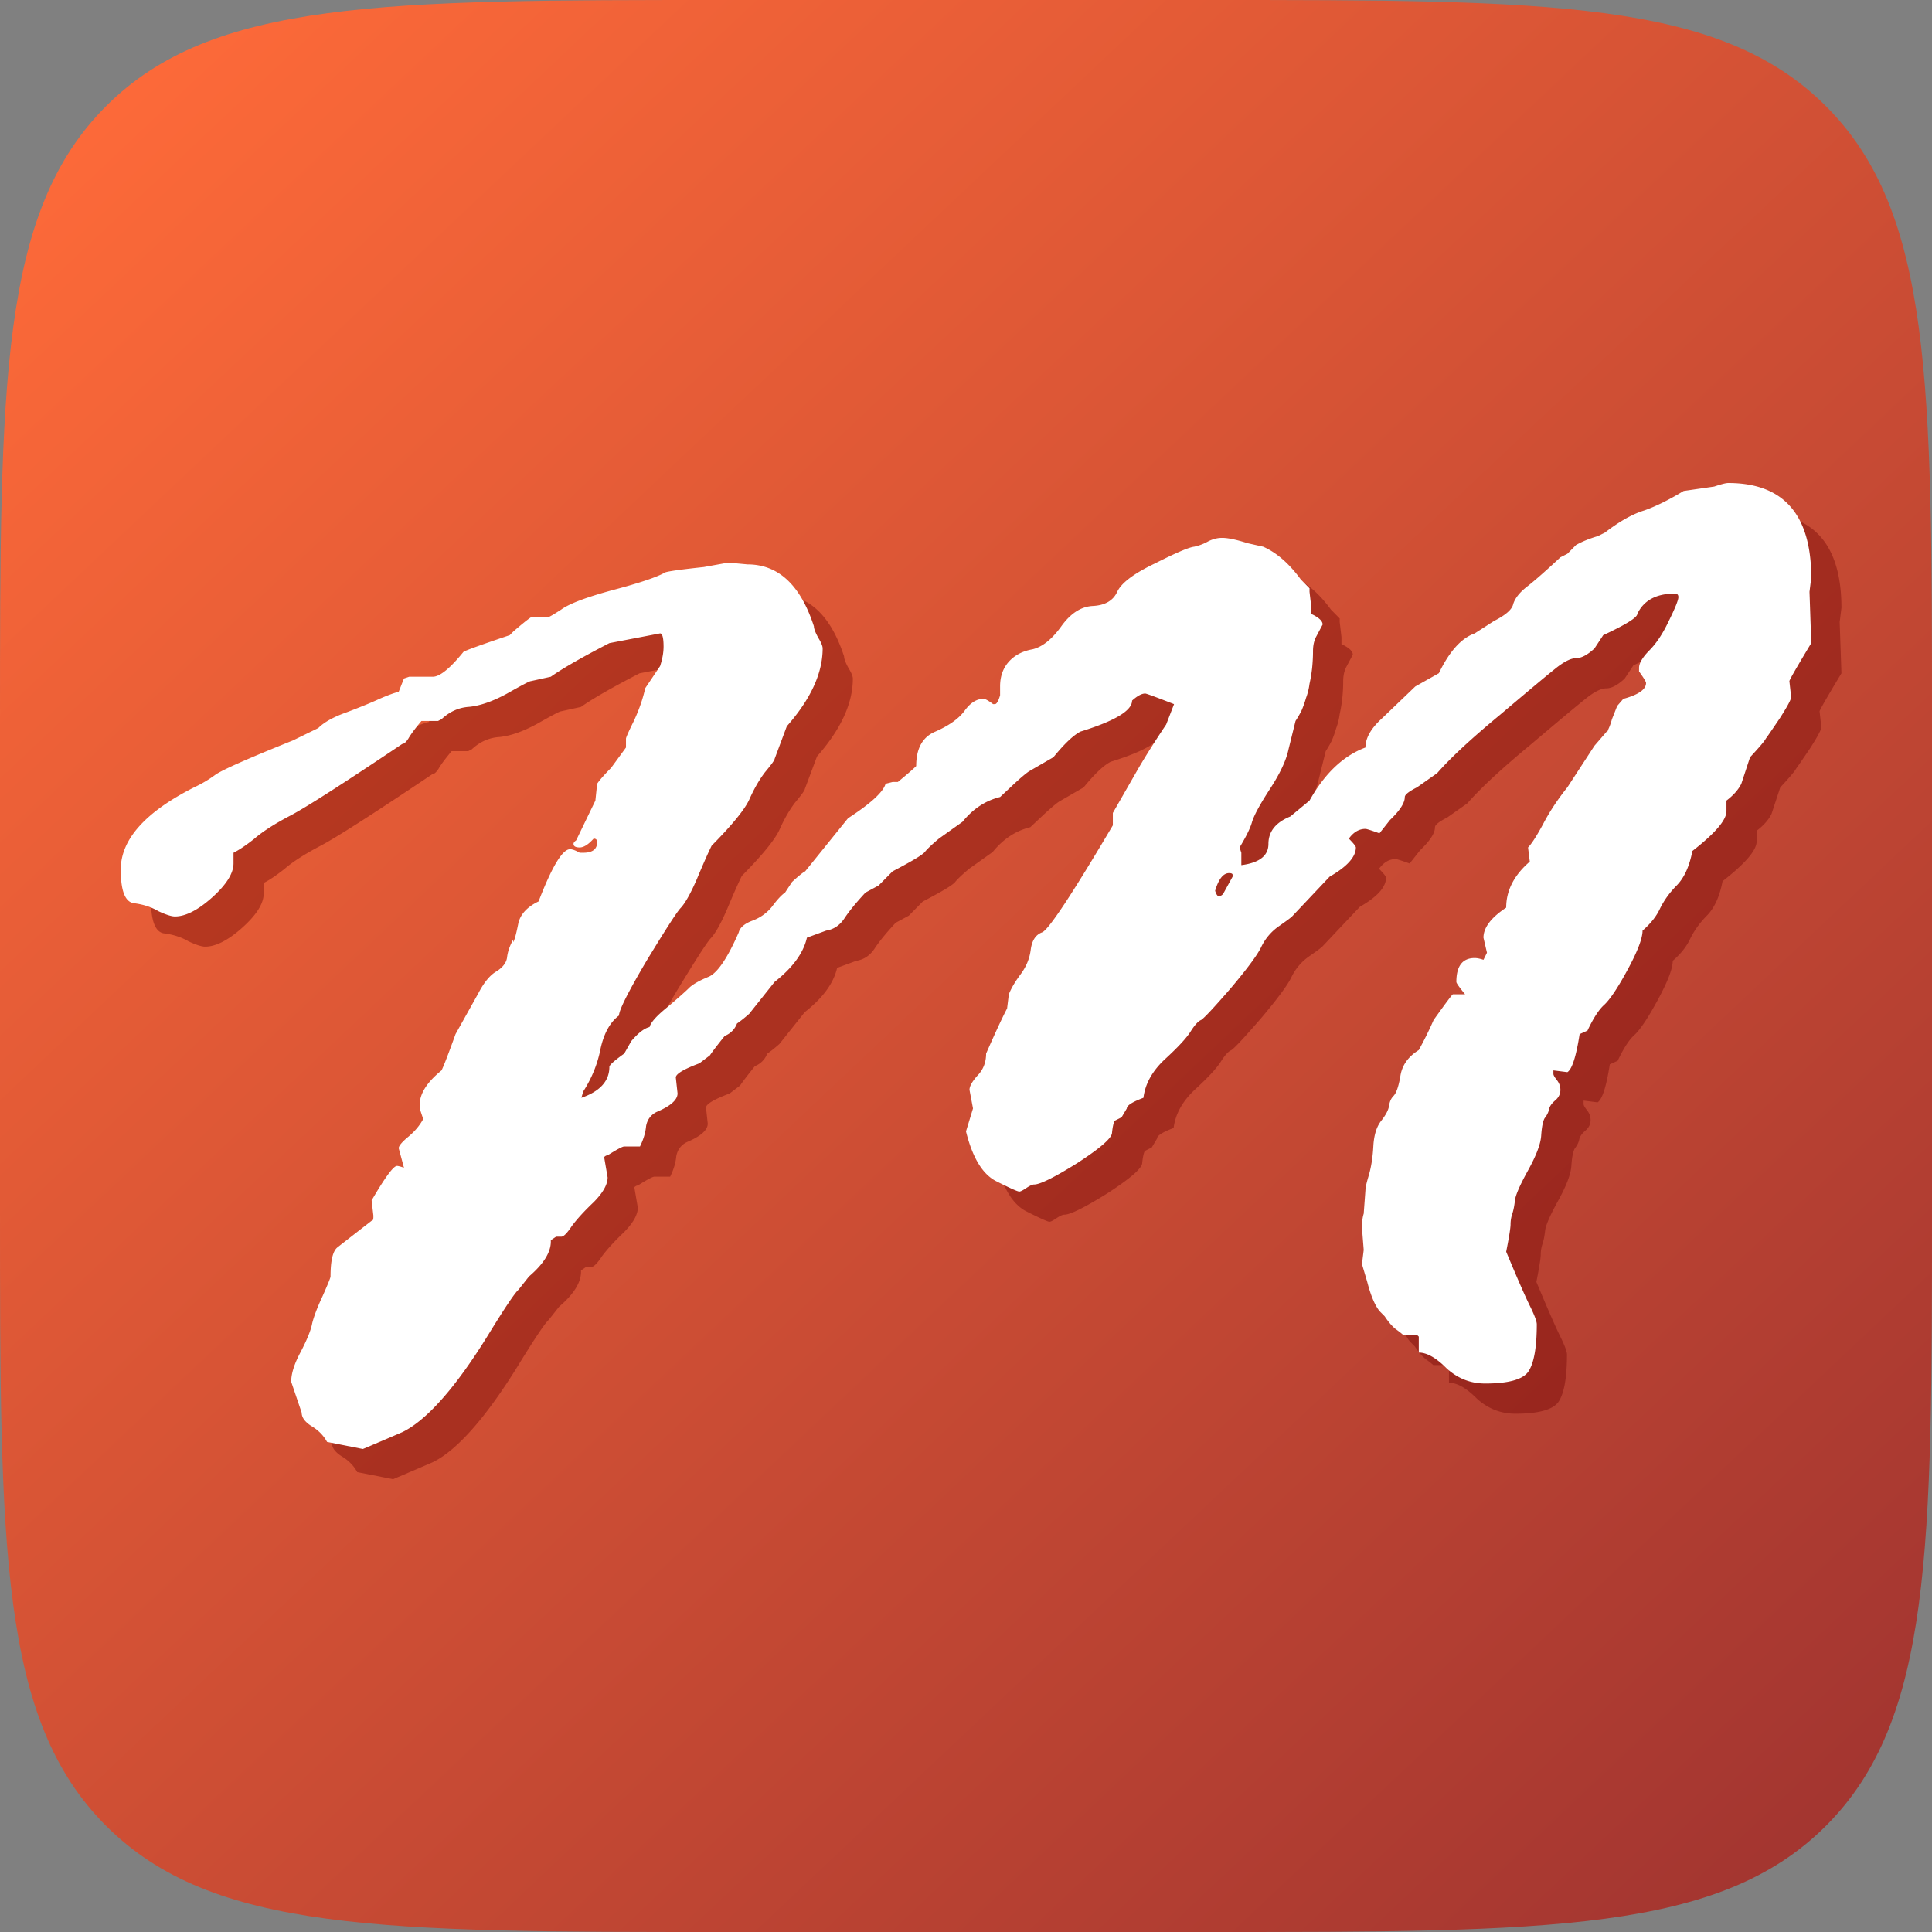 <svg width="256" height="256" fill="none" xmlns="http://www.w3.org/2000/svg"><rect width="100%" height="100%" fill="#808080" stroke="none"/><g clip-path="url(#clip0_1264_26808)"><path d="M0 96c0-45.255 0-67.882 14.059-81.941C28.118 0 50.745 0 96 0h64c45.255 0 67.882 0 81.941 14.059C256 28.118 256 50.745 256 96v64c0 45.255 0 67.882-14.059 81.941C227.882 256 205.255 256 160 256H96c-45.255 0-67.882 0-81.941-14.059C0 227.882 0 205.255 0 160V96z" fill="url(#paint0_linear_1264_26808)"/><path opacity=".4" d="M57.526 93.905l.695-.235h3.128c.926 0 2.277-1.094 4.053-3.282.155-.156 2.2-.898 6.139-2.227l.463-.469c1.081-.937 1.853-1.563 2.317-1.875h2.2c.155 0 .772-.352 1.853-1.055 1.081-.781 3.36-1.641 6.834-2.579 3.552-.938 5.868-1.719 6.95-2.344.463-.156 2.161-.39 5.095-.704l3.243-.586 2.548.235c4.093 0 7.027 2.735 8.803 8.205 0 .313.193.82.579 1.524.386.625.579 1.094.579 1.406 0 3.282-1.583 6.72-4.749 10.315l-1.621 4.337c0 .157-.425.743-1.274 1.759-.772 1.016-1.467 2.227-2.085 3.633-.618 1.329-2.278 3.361-4.98 6.096-.464.937-1.12 2.422-1.97 4.454-.849 1.953-1.582 3.243-2.2 3.868-.54.625-2.046 2.969-4.517 7.033-2.394 4.063-3.59 6.447-3.59 7.15-1.159.86-1.97 2.305-2.433 4.337-.386 2.032-1.158 3.946-2.316 5.744l-.232.82c2.471-.859 3.707-2.227 3.707-4.102 0-.235.656-.821 1.968-1.759l.927-1.641c.927-1.094 1.737-1.719 2.432-1.875.155-.625.966-1.524 2.433-2.696 1.467-1.25 2.432-2.11 2.895-2.579.54-.469 1.39-.938 2.548-1.406 1.159-.547 2.471-2.501 3.938-5.861.155-.625.734-1.133 1.738-1.524 1.081-.391 1.969-1.016 2.663-1.875.695-.938 1.275-1.563 1.738-1.876l.926-1.407c.85-.781 1.429-1.25 1.738-1.406l5.675-7.033c3.011-1.954 4.672-3.478 4.98-4.572l.927-.234h.695c1.235-1.016 2.046-1.719 2.432-2.11 0-2.344.849-3.868 2.548-4.571 1.776-.782 3.05-1.68 3.822-2.696.773-1.094 1.622-1.641 2.548-1.641.232 0 .657.234 1.274.703h.232c.232 0 .463-.39.695-1.172V94.96c0-1.329.386-2.423 1.158-3.282.772-.86 1.815-1.407 3.127-1.641 1.313-.313 2.587-1.329 3.823-3.048 1.235-1.72 2.625-2.618 4.169-2.696 1.622-.078 2.703-.703 3.243-1.875.541-1.173 2.201-2.423 4.981-3.751 2.779-1.407 4.517-2.15 5.212-2.227a6.555 6.555 0 001.853-.704c.617-.312 1.235-.469 1.853-.469.772 0 1.892.235 3.359.704l2.085.469c1.775.781 3.436 2.227 4.98 4.337l1.158 1.172v.469l.232 1.992v.938c1.004.469 1.505.938 1.505 1.407l-.81 1.523c-.309.547-.464 1.212-.464 1.993 0 .703-.038 1.446-.115 2.227a20.077 20.077 0 01-.348 2.11 8.346 8.346 0 01-.463 1.876 14.095 14.095 0 01-.579 1.64c-.232.47-.502.938-.811 1.407l-.927 3.751c-.308 1.485-1.158 3.282-2.548 5.392-1.312 2.032-2.085 3.477-2.316 4.337-.232.781-.772 1.875-1.622 3.282l.232.703v1.641c2.394-.312 3.59-1.25 3.59-2.813 0-1.641.966-2.852 2.896-3.634l2.548-2.109c2.008-3.595 4.479-5.939 7.413-7.033 0-1.251.733-2.54 2.2-3.868l4.402-4.22 3.127-1.758c1.39-2.892 2.973-4.65 4.748-5.275l2.549-1.641c1.544-.782 2.393-1.524 2.548-2.227.231-.782.849-1.563 1.853-2.345 1.004-.781 2.471-2.07 4.401-3.868l.927-.469 1.158-1.172c.849-.469 1.814-.86 2.895-1.172l.927-.469c1.93-1.485 3.668-2.461 5.212-2.93 1.544-.547 3.282-1.407 5.212-2.58l4.054-.585c.926-.313 1.544-.469 1.853-.469C240.332 68 244 72.18 244 80.542l-.232 1.876.232 6.798c-1.93 3.204-2.896 4.884-2.896 5.04l.232 2.11c0 .313-.502 1.25-1.506 2.814-1.003 1.484-1.621 2.383-1.853 2.695-.154.313-.849 1.134-2.085 2.462l-1.158 3.516c-.386.782-1.042 1.524-1.969 2.228v1.406c0 1.172-1.505 2.931-4.517 5.275-.386 2.032-1.081 3.555-2.085 4.571-.926.938-1.66 1.954-2.2 3.048-.464 1.016-1.236 1.993-2.317 2.93 0 1.016-.656 2.735-1.969 5.158-1.312 2.422-2.355 3.985-3.127 4.689-.695.625-1.428 1.758-2.2 3.399l-1.043.469c-.463 2.969-1.004 4.649-1.621 5.04l-1.854-.234v.468c0 .157.155.43.464.821.309.391.463.82.463 1.289 0 .547-.232 1.016-.695 1.407-.463.391-.733.781-.811 1.172-.077.391-.27.781-.579 1.172-.231.391-.386 1.172-.463 2.344-.077 1.095-.656 2.618-1.737 4.572-1.081 1.954-1.66 3.282-1.738 3.985-.077.704-.193 1.29-.347 1.759a4.45 4.45 0 00-.232 1.406c0 .469-.193 1.68-.579 3.634 1.467 3.516 2.51 5.9 3.127 7.15.618 1.25.927 2.071.927 2.462 0 3.125-.386 5.235-1.158 6.329-.773 1.016-2.664 1.524-5.676 1.524-1.93 0-3.629-.664-5.096-1.993-1.39-1.406-2.625-2.11-3.706-2.11v-2.109l-.232-.235h-1.853c-.154-.156-.502-.43-1.042-.82-.464-.391-.927-.938-1.39-1.641l-.695-.704c-.618-.781-1.158-2.071-1.622-3.868l-.695-2.344.232-1.876-.232-2.93c0-.781.078-1.407.232-1.875l.232-3.165c0-.313.154-.977.463-1.993.309-1.094.502-2.344.579-3.751.077-1.485.425-2.618 1.043-3.399.617-.782.965-1.446 1.042-1.993.077-.547.27-.977.579-1.289.386-.391.695-1.29.927-2.696.231-1.407 1.042-2.54 2.432-3.399a47.835 47.835 0 001.969-3.986c1.621-2.266 2.471-3.399 2.548-3.399h1.621c-.772-.938-1.158-1.485-1.158-1.641 0-2.11.811-3.165 2.432-3.165.309 0 .695.078 1.159.234l.463-.937-.463-1.993c0-1.328 1.003-2.657 3.011-3.985 0-2.266 1.042-4.298 3.127-6.096l-.231-1.875c.463-.469 1.119-1.485 1.969-3.048.849-1.641 1.93-3.282 3.243-4.923l3.59-5.509 1.622-1.875v.117c.077-.078.154-.234.231-.469.155-.312.309-.742.464-1.29l.694-1.758.811-.937c2.008-.547 3.012-1.25 3.012-2.11 0-.156-.309-.664-.927-1.524v-.469c0-.625.463-1.406 1.39-2.344.926-.938 1.776-2.227 2.548-3.868.849-1.72 1.274-2.774 1.274-3.165 0-.313-.154-.469-.463-.469-2.471 0-4.131.899-4.981 2.696 0 .469-1.505 1.407-4.517 2.813l-1.158 1.758c-.926.86-1.737 1.29-2.432 1.29-.695 0-1.622.469-2.78 1.406-1.081.86-3.513 2.892-7.297 6.096-3.783 3.125-6.563 5.704-8.339 7.736l-2.664 1.875c-1.081.547-1.621.977-1.621 1.29 0 .781-.657 1.797-1.969 3.047l-1.39 1.759c-1.081-.391-1.699-.587-1.853-.587-.85 0-1.583.43-2.201 1.29.618.625.927 1.016.927 1.172 0 1.25-1.159 2.54-3.475 3.868l-4.98 5.275c-.155.156-.734.586-1.738 1.289a7.07 7.07 0 00-2.316 2.696c-.463 1.016-1.815 2.853-4.054 5.509-2.239 2.579-3.552 3.986-3.938 4.22-.386.156-.849.664-1.39 1.524-.54.86-1.66 2.071-3.359 3.634-1.698 1.563-2.663 3.282-2.895 5.157-1.467.547-2.201 1.016-2.201 1.407l-.695 1.172-.926.469c-.155.312-.27.859-.348 1.641-.077.703-1.621 2.032-4.633 3.985-3.011 1.876-4.903 2.813-5.675 2.813-.232 0-.579.157-1.042.469-.464.313-.772.469-.927.469-.231 0-1.274-.469-3.127-1.406-1.776-.938-3.089-3.126-3.938-6.565l.927-3.047-.464-2.462c0-.469.348-1.094 1.043-1.875.772-.782 1.158-1.758 1.158-2.931 1.235-2.813 2.162-4.805 2.78-5.978l.231-1.875c.309-.782.811-1.641 1.506-2.579.772-1.016 1.235-2.11 1.39-3.282.154-1.25.656-2.032 1.506-2.344.849-.313 3.976-5.041 9.381-14.183v-1.641l3.359-5.861c1.004-1.719 2.239-3.673 3.706-5.861l1.043-2.696c-2.394-.938-3.668-1.407-3.822-1.407-.464 0-1.043.313-1.738.938 0 1.329-2.278 2.696-6.833 4.103-.927.469-2.124 1.602-3.591 3.399l-3.243 1.875c-.463.313-1.197.938-2.2 1.876l-1.622 1.524c-1.93.469-3.59 1.563-4.98 3.282l-3.127 2.227c-.927.781-1.545 1.367-1.854 1.758-.309.391-1.737 1.25-4.285 2.579l-1.853 1.875-1.738.938c-1.235 1.329-2.162 2.462-2.779 3.399-.618.938-1.429 1.485-2.433 1.641l-2.548.938c-.463 2.032-1.891 3.985-4.285 5.861l-3.359 4.22c-.618.547-1.158.976-1.621 1.289a2.82 2.82 0 01-1.622 1.641c-1.004 1.25-1.66 2.11-1.969 2.579l-1.39 1.055c-2.085.781-3.127 1.406-3.127 1.875l.232 2.11c0 .86-.927 1.68-2.78 2.462-.772.39-1.236 1.016-1.39 1.875-.077.86-.347 1.758-.81 2.696h-2.086c-.231 0-.965.391-2.2 1.172-.154 0-.309.078-.463.235l.463 2.696c0 .937-.618 2.031-1.853 3.282-1.236 1.172-2.2 2.227-2.896 3.165-.617.937-1.08 1.406-1.39 1.406h-.695l-.695.469c.078 1.485-.887 3.087-2.895 4.806l-1.39 1.758c-.463.391-1.776 2.344-3.938 5.861-2.162 3.516-4.208 6.369-6.138 8.557-1.93 2.188-3.707 3.672-5.328 4.454A553.897 553.897 0 0152.083 196l-4.749-.938c-.463-.859-1.158-1.563-2.085-2.11-.85-.547-1.274-1.133-1.274-1.758l-1.39-4.102c0-1.094.425-2.423 1.274-3.986.85-1.641 1.352-2.891 1.506-3.751.232-.937.695-2.149 1.39-3.633.695-1.563 1.042-2.423 1.042-2.579 0-2.11.31-3.399.927-3.868.695-.547 2.2-1.719 4.517-3.517.154 0 .232-.156.232-.469v-.234l-.232-1.993c1.776-3.047 2.895-4.571 3.359-4.571.154 0 .463.078.926.234l-.695-2.578c0-.313.425-.821 1.274-1.524.85-.704 1.506-1.485 1.97-2.345l-.464-1.406v-.469c0-1.485.965-3.009 2.896-4.571.309-.626.926-2.228 1.853-4.806l3.011-5.392c.772-1.485 1.583-2.462 2.433-2.931.849-.547 1.312-1.172 1.39-1.875.077-.703.347-1.485.81-2.344 0 .39.039.429.116.117.154-.391.347-1.172.58-2.345.308-1.172 1.196-2.109 2.663-2.813 1.776-4.61 3.166-6.916 4.17-6.916.308 0 .733.157 1.274.469h.463c1.235 0 1.853-.469 1.853-1.406 0-.313-.154-.469-.463-.469-.695.781-1.313 1.172-1.853 1.172s-.811-.156-.811-.469c0-.156.116-.312.347-.469l2.548-5.274.232-2.228c.309-.468.927-1.172 1.853-2.109l1.97-2.696v-1.173c0-.156.347-.937 1.042-2.344.695-1.485 1.196-2.93 1.505-4.337l1.97-2.93c.308-.938.463-1.798.463-2.579 0-1.172-.155-1.758-.464-1.758l-6.717 1.29c-3.63 1.875-6.216 3.36-7.76 4.453l-2.664.586c-.155 0-1.197.547-3.128 1.641-1.853 1.016-3.513 1.602-4.98 1.759-1.39.078-2.625.625-3.706 1.64l-.464.235h-2.2c-.85 1.016-1.429 1.797-1.738 2.344-.308.469-.579.704-.81.704-7.799 5.235-12.74 8.4-14.826 9.494-2.084 1.094-3.667 2.11-4.748 3.048-1.081.859-2.008 1.485-2.78 1.875v1.407c0 1.328-.965 2.852-2.896 4.571-1.853 1.641-3.474 2.462-4.864 2.462-.463 0-1.197-.235-2.2-.703-.927-.547-2.008-.899-3.244-1.055-1.158-.157-1.737-1.641-1.737-4.455 0-3.985 3.243-7.619 9.73-10.901a16.357 16.357 0 002.779-1.641c.85-.625 4.285-2.149 10.308-4.571l3.359-1.641c.772-.782 2.046-1.485 3.822-2.11 1.853-.703 3.282-1.29 4.285-1.758 1.081-.47 1.93-.782 2.548-.938l.695-1.758zm108.642 28.366l1.158-2.11v-.234c0-.157-.155-.235-.464-.235-.772 0-1.389.782-1.853 2.345.155.468.309.703.464.703.308 0 .54-.156.695-.469z" fill="#6F0000"/><path d="M53.526 89.905l.695-.235h3.128c.926 0 2.277-1.094 4.053-3.282.155-.156 2.2-.898 6.139-2.227l.463-.469c1.081-.937 1.853-1.563 2.317-1.875h2.2c.155 0 .772-.352 1.853-1.055 1.081-.781 3.36-1.641 6.834-2.579 3.552-.938 5.868-1.719 6.95-2.344.463-.156 2.161-.39 5.095-.704l3.243-.586 2.549.235c4.092 0 7.026 2.735 8.802 8.205 0 .313.193.82.579 1.524.386.625.579 1.094.579 1.406 0 3.282-1.583 6.72-4.749 10.315l-1.621 4.337c0 .157-.425.743-1.274 1.759-.772 1.016-1.467 2.227-2.085 3.633-.618 1.329-2.278 3.361-4.98 6.096-.464.937-1.12 2.422-1.97 4.454-.849 1.953-1.582 3.243-2.2 3.868-.54.625-2.046 2.969-4.517 7.033-2.394 4.063-3.59 6.447-3.59 7.15-1.159.86-1.97 2.305-2.433 4.337-.386 2.032-1.158 3.946-2.316 5.744l-.232.82c2.471-.859 3.707-2.227 3.707-4.102 0-.235.656-.821 1.968-1.759l.927-1.641c.927-1.094 1.737-1.719 2.432-1.875.155-.625.966-1.524 2.433-2.696 1.467-1.25 2.432-2.11 2.895-2.579.54-.469 1.39-.938 2.548-1.406 1.159-.547 2.471-2.501 3.938-5.861.155-.625.734-1.133 1.738-1.524 1.081-.391 1.969-1.016 2.663-1.875.695-.938 1.275-1.563 1.738-1.876l.926-1.407c.85-.781 1.429-1.25 1.738-1.406l5.675-7.033c3.011-1.954 4.672-3.478 4.98-4.572l.927-.234h.695c1.235-1.016 2.046-1.719 2.432-2.11 0-2.344.849-3.868 2.548-4.571 1.776-.782 3.05-1.68 3.822-2.696.773-1.094 1.622-1.641 2.548-1.641.232 0 .657.234 1.274.703h.232c.232 0 .463-.39.695-1.172V90.96c0-1.329.386-2.423 1.158-3.282.772-.86 1.815-1.407 3.127-1.641 1.313-.313 2.587-1.329 3.823-3.048 1.235-1.72 2.625-2.618 4.169-2.696 1.622-.078 2.703-.703 3.243-1.875.541-1.173 2.201-2.423 4.981-3.751 2.779-1.407 4.517-2.15 5.212-2.227a6.555 6.555 0 001.853-.704c.617-.312 1.235-.469 1.853-.469.772 0 1.892.235 3.359.704l2.085.469c1.775.781 3.436 2.227 4.98 4.337l1.158 1.172v.469l.232 1.992v.938c1.004.469 1.505.938 1.505 1.407l-.81 1.523c-.309.547-.464 1.212-.464 1.993 0 .703-.038 1.446-.115 2.227a20.077 20.077 0 01-.348 2.11 8.346 8.346 0 01-.463 1.876 14.095 14.095 0 01-.579 1.64c-.232.47-.502.938-.811 1.407l-.927 3.751c-.308 1.485-1.158 3.282-2.548 5.392-1.312 2.032-2.085 3.477-2.316 4.337-.232.781-.772 1.875-1.622 3.282l.232.703v1.641c2.394-.312 3.59-1.25 3.59-2.813 0-1.641.966-2.852 2.896-3.634l2.548-2.109c2.008-3.595 4.479-5.939 7.413-7.033 0-1.25.733-2.54 2.2-3.868l4.402-4.22 3.127-1.758c1.39-2.892 2.973-4.65 4.748-5.275l2.549-1.641c1.544-.782 2.393-1.524 2.548-2.227.231-.782.849-1.563 1.853-2.345 1.004-.781 2.471-2.07 4.401-3.868l.927-.469 1.158-1.172c.849-.469 1.814-.86 2.895-1.172l.927-.469c1.93-1.485 3.668-2.461 5.212-2.93 1.544-.547 3.282-1.407 5.212-2.58l4.054-.585c.926-.313 1.544-.469 1.853-.469C236.332 64 240 68.18 240 76.542l-.232 1.876.232 6.798c-1.93 3.204-2.896 4.884-2.896 5.04l.232 2.11c0 .313-.502 1.25-1.506 2.814-1.003 1.484-1.621 2.383-1.853 2.695-.154.313-.849 1.133-2.085 2.462l-1.158 3.516c-.386.782-1.042 1.524-1.969 2.228v1.406c0 1.172-1.505 2.931-4.517 5.275-.386 2.032-1.081 3.555-2.085 4.571-.926.938-1.66 1.954-2.2 3.048-.464 1.016-1.236 1.993-2.317 2.93 0 1.016-.656 2.735-1.969 5.158-1.312 2.422-2.355 3.985-3.127 4.689-.695.625-1.428 1.758-2.2 3.399l-1.043.469c-.463 2.969-1.004 4.649-1.621 5.04l-1.854-.234v.468c0 .157.155.43.464.821.309.391.463.82.463 1.289 0 .547-.232 1.016-.695 1.407-.463.391-.733.781-.811 1.172-.077.391-.27.781-.579 1.172-.231.391-.386 1.172-.463 2.344-.077 1.095-.656 2.618-1.737 4.572-1.081 1.954-1.66 3.282-1.738 3.985-.077.704-.193 1.29-.347 1.759a4.45 4.45 0 00-.232 1.406c0 .469-.193 1.68-.579 3.634 1.467 3.516 2.51 5.9 3.127 7.15.618 1.25.927 2.071.927 2.462 0 3.125-.386 5.235-1.158 6.329-.773 1.016-2.664 1.524-5.676 1.524-1.93 0-3.629-.664-5.096-1.993-1.39-1.406-2.625-2.11-3.706-2.11v-2.109l-.232-.235h-1.853c-.154-.156-.502-.43-1.042-.82-.464-.391-.927-.938-1.39-1.641l-.695-.704c-.618-.781-1.158-2.071-1.622-3.868l-.695-2.344.232-1.876-.232-2.93c0-.781.078-1.407.232-1.875l.232-3.165c0-.313.154-.977.463-1.993.309-1.094.502-2.344.579-3.751.077-1.485.425-2.618 1.043-3.399.617-.782.965-1.446 1.042-1.993.077-.547.27-.977.579-1.289.386-.391.695-1.29.927-2.696.231-1.407 1.042-2.54 2.432-3.399a47.835 47.835 0 001.969-3.986c1.621-2.266 2.471-3.399 2.548-3.399h1.621c-.772-.938-1.158-1.485-1.158-1.641 0-2.11.811-3.165 2.432-3.165.309 0 .695.078 1.159.234l.463-.937-.463-1.993c0-1.328 1.003-2.657 3.011-3.985 0-2.266 1.042-4.298 3.127-6.096l-.231-1.875c.463-.469 1.119-1.485 1.969-3.048.849-1.641 1.93-3.282 3.243-4.923l3.59-5.509 1.622-1.875v.117c.077-.078.154-.235.231-.469.155-.313.309-.742.464-1.29l.694-1.758.811-.937c2.008-.547 3.012-1.25 3.012-2.11 0-.156-.309-.664-.927-1.524v-.469c0-.625.463-1.406 1.39-2.344.926-.938 1.776-2.227 2.548-3.868.849-1.72 1.274-2.774 1.274-3.165 0-.313-.154-.469-.463-.469-2.471 0-4.131.899-4.981 2.696 0 .469-1.505 1.407-4.517 2.813l-1.158 1.758c-.926.86-1.737 1.29-2.432 1.29-.695 0-1.622.469-2.78 1.406-1.081.86-3.513 2.892-7.297 6.096-3.783 3.125-6.563 5.704-8.339 7.736l-2.664 1.875c-1.081.547-1.621.977-1.621 1.29 0 .781-.657 1.797-1.969 3.047l-1.39 1.759c-1.081-.391-1.699-.587-1.853-.587-.85 0-1.583.43-2.201 1.29.618.625.927 1.016.927 1.172 0 1.25-1.159 2.54-3.475 3.868l-4.98 5.275c-.155.156-.734.586-1.738 1.289a7.07 7.07 0 00-2.316 2.696c-.463 1.016-1.815 2.853-4.054 5.509-2.239 2.579-3.552 3.986-3.938 4.22-.386.156-.849.664-1.39 1.524-.54.86-1.66 2.071-3.359 3.634-1.698 1.563-2.663 3.282-2.895 5.157-1.467.547-2.201 1.016-2.201 1.407l-.695 1.172-.926.469c-.155.312-.27.859-.348 1.641-.077.703-1.621 2.032-4.633 3.985-3.011 1.876-4.903 2.813-5.675 2.813-.232 0-.579.157-1.042.469-.464.313-.772.469-.927.469-.231 0-1.274-.469-3.127-1.406-1.776-.938-3.089-3.126-3.938-6.565l.927-3.047-.464-2.462c0-.469.348-1.094 1.043-1.875.772-.782 1.158-1.758 1.158-2.931 1.235-2.813 2.162-4.805 2.78-5.978l.231-1.875c.309-.782.811-1.641 1.506-2.579.772-1.016 1.235-2.11 1.39-3.282.154-1.25.656-2.032 1.506-2.344.849-.313 3.976-5.041 9.381-14.183v-1.641l3.359-5.861c1.004-1.719 2.239-3.673 3.706-5.861l1.043-2.696c-2.394-.938-3.668-1.407-3.822-1.407-.464 0-1.043.313-1.738.938 0 1.329-2.278 2.696-6.833 4.103-.927.469-2.124 1.602-3.591 3.399l-3.243 1.875c-.463.313-1.197.938-2.2 1.876l-1.622 1.524c-1.93.469-3.59 1.563-4.98 3.282l-3.127 2.227c-.927.781-1.545 1.367-1.854 1.758-.309.391-1.737 1.25-4.285 2.579l-1.853 1.875-1.738.938c-1.235 1.329-2.162 2.462-2.779 3.399-.618.938-1.429 1.485-2.433 1.641l-2.548.938c-.463 2.032-1.891 3.985-4.285 5.861l-3.359 4.22c-.618.547-1.158.976-1.621 1.289a2.818 2.818 0 01-1.622 1.641c-1.004 1.25-1.66 2.11-1.969 2.579l-1.39 1.055c-2.085.781-3.127 1.406-3.127 1.875l.232 2.11c0 .86-.927 1.68-2.78 2.462-.772.39-1.236 1.016-1.39 1.875-.077.86-.347 1.758-.81 2.696h-2.086c-.231 0-.965.391-2.2 1.172-.154 0-.309.078-.463.235l.463 2.696c0 .937-.618 2.031-1.853 3.282-1.236 1.172-2.2 2.227-2.896 3.165-.617.937-1.08 1.406-1.39 1.406h-.695l-.695.469c.078 1.485-.887 3.087-2.895 4.806l-1.39 1.758c-.463.391-1.776 2.344-3.938 5.861-2.162 3.516-4.208 6.369-6.138 8.557-1.93 2.188-3.707 3.672-5.328 4.454A553.897 553.897 0 0148.083 192l-4.749-.938c-.463-.859-1.158-1.563-2.085-2.11-.85-.547-1.274-1.133-1.274-1.758l-1.39-4.102c0-1.094.425-2.423 1.274-3.986.85-1.641 1.352-2.891 1.506-3.751.232-.937.695-2.149 1.39-3.633.695-1.563 1.042-2.423 1.042-2.579 0-2.11.31-3.399.927-3.868.695-.547 2.2-1.719 4.517-3.517.154 0 .232-.156.232-.469v-.234l-.232-1.993c1.776-3.047 2.895-4.571 3.359-4.571.154 0 .463.078.926.234l-.695-2.578c0-.313.425-.821 1.274-1.524.85-.704 1.506-1.485 1.97-2.345l-.464-1.406v-.469c0-1.485.965-3.009 2.896-4.571.309-.626.926-2.228 1.853-4.806l3.011-5.392c.772-1.485 1.583-2.462 2.432-2.931.85-.547 1.313-1.172 1.39-1.875.078-.703.348-1.485.811-2.344 0 .39.039.429.116.117.154-.391.347-1.172.58-2.345.308-1.172 1.196-2.109 2.663-2.813 1.776-4.61 3.166-6.916 4.17-6.916.308 0 .733.157 1.274.469h.463c1.235 0 1.853-.469 1.853-1.406 0-.313-.154-.469-.463-.469-.695.781-1.313 1.172-1.853 1.172s-.811-.156-.811-.469c0-.156.116-.312.347-.469l2.548-5.274.232-2.228c.309-.468.927-1.172 1.853-2.109l1.97-2.696v-1.172c0-.157.347-.938 1.042-2.345.695-1.485 1.196-2.93 1.505-4.337l1.97-2.93c.308-.938.463-1.798.463-2.579 0-1.172-.155-1.758-.464-1.758l-6.717 1.29c-3.63 1.875-6.216 3.36-7.76 4.453l-2.664.586c-.155 0-1.197.547-3.128 1.641-1.853 1.016-3.513 1.602-4.98 1.759-1.39.078-2.625.625-3.706 1.64l-.464.235h-2.2c-.85 1.016-1.429 1.797-1.738 2.344-.308.47-.579.704-.81.704-7.799 5.235-12.74 8.4-14.826 9.494-2.084 1.094-3.667 2.11-4.748 3.048-1.081.859-2.008 1.485-2.78 1.875v1.407c0 1.328-.965 2.852-2.895 4.571-1.854 1.641-3.475 2.462-4.865 2.462-.463 0-1.197-.235-2.2-.703-.927-.547-2.008-.899-3.244-1.055-1.158-.157-1.737-1.641-1.737-4.455 0-3.985 3.243-7.619 9.73-10.901a16.357 16.357 0 002.779-1.641c.85-.625 4.285-2.149 10.308-4.571l3.359-1.641c.772-.782 2.046-1.485 3.822-2.11 1.853-.703 3.282-1.29 4.285-1.758 1.081-.47 1.93-.782 2.548-.938l.695-1.758zm108.642 28.366l1.158-2.11v-.234c0-.157-.155-.235-.464-.235-.772 0-1.389.782-1.853 2.345.155.468.309.703.464.703.308 0 .54-.156.695-.469z" fill="#fff"/></g><defs><linearGradient id="paint0_linear_1264_26808" x1="6" y1="8" x2="240" y2="256" gradientUnits="userSpaceOnUse"><stop stop-color="#FF6B39"/><stop offset="1" stop-color="#A13430"/></linearGradient><clipPath id="clip0_1264_26808"><rect width="256" height="256" rx="4" fill="#fff"/></clipPath></defs></svg>